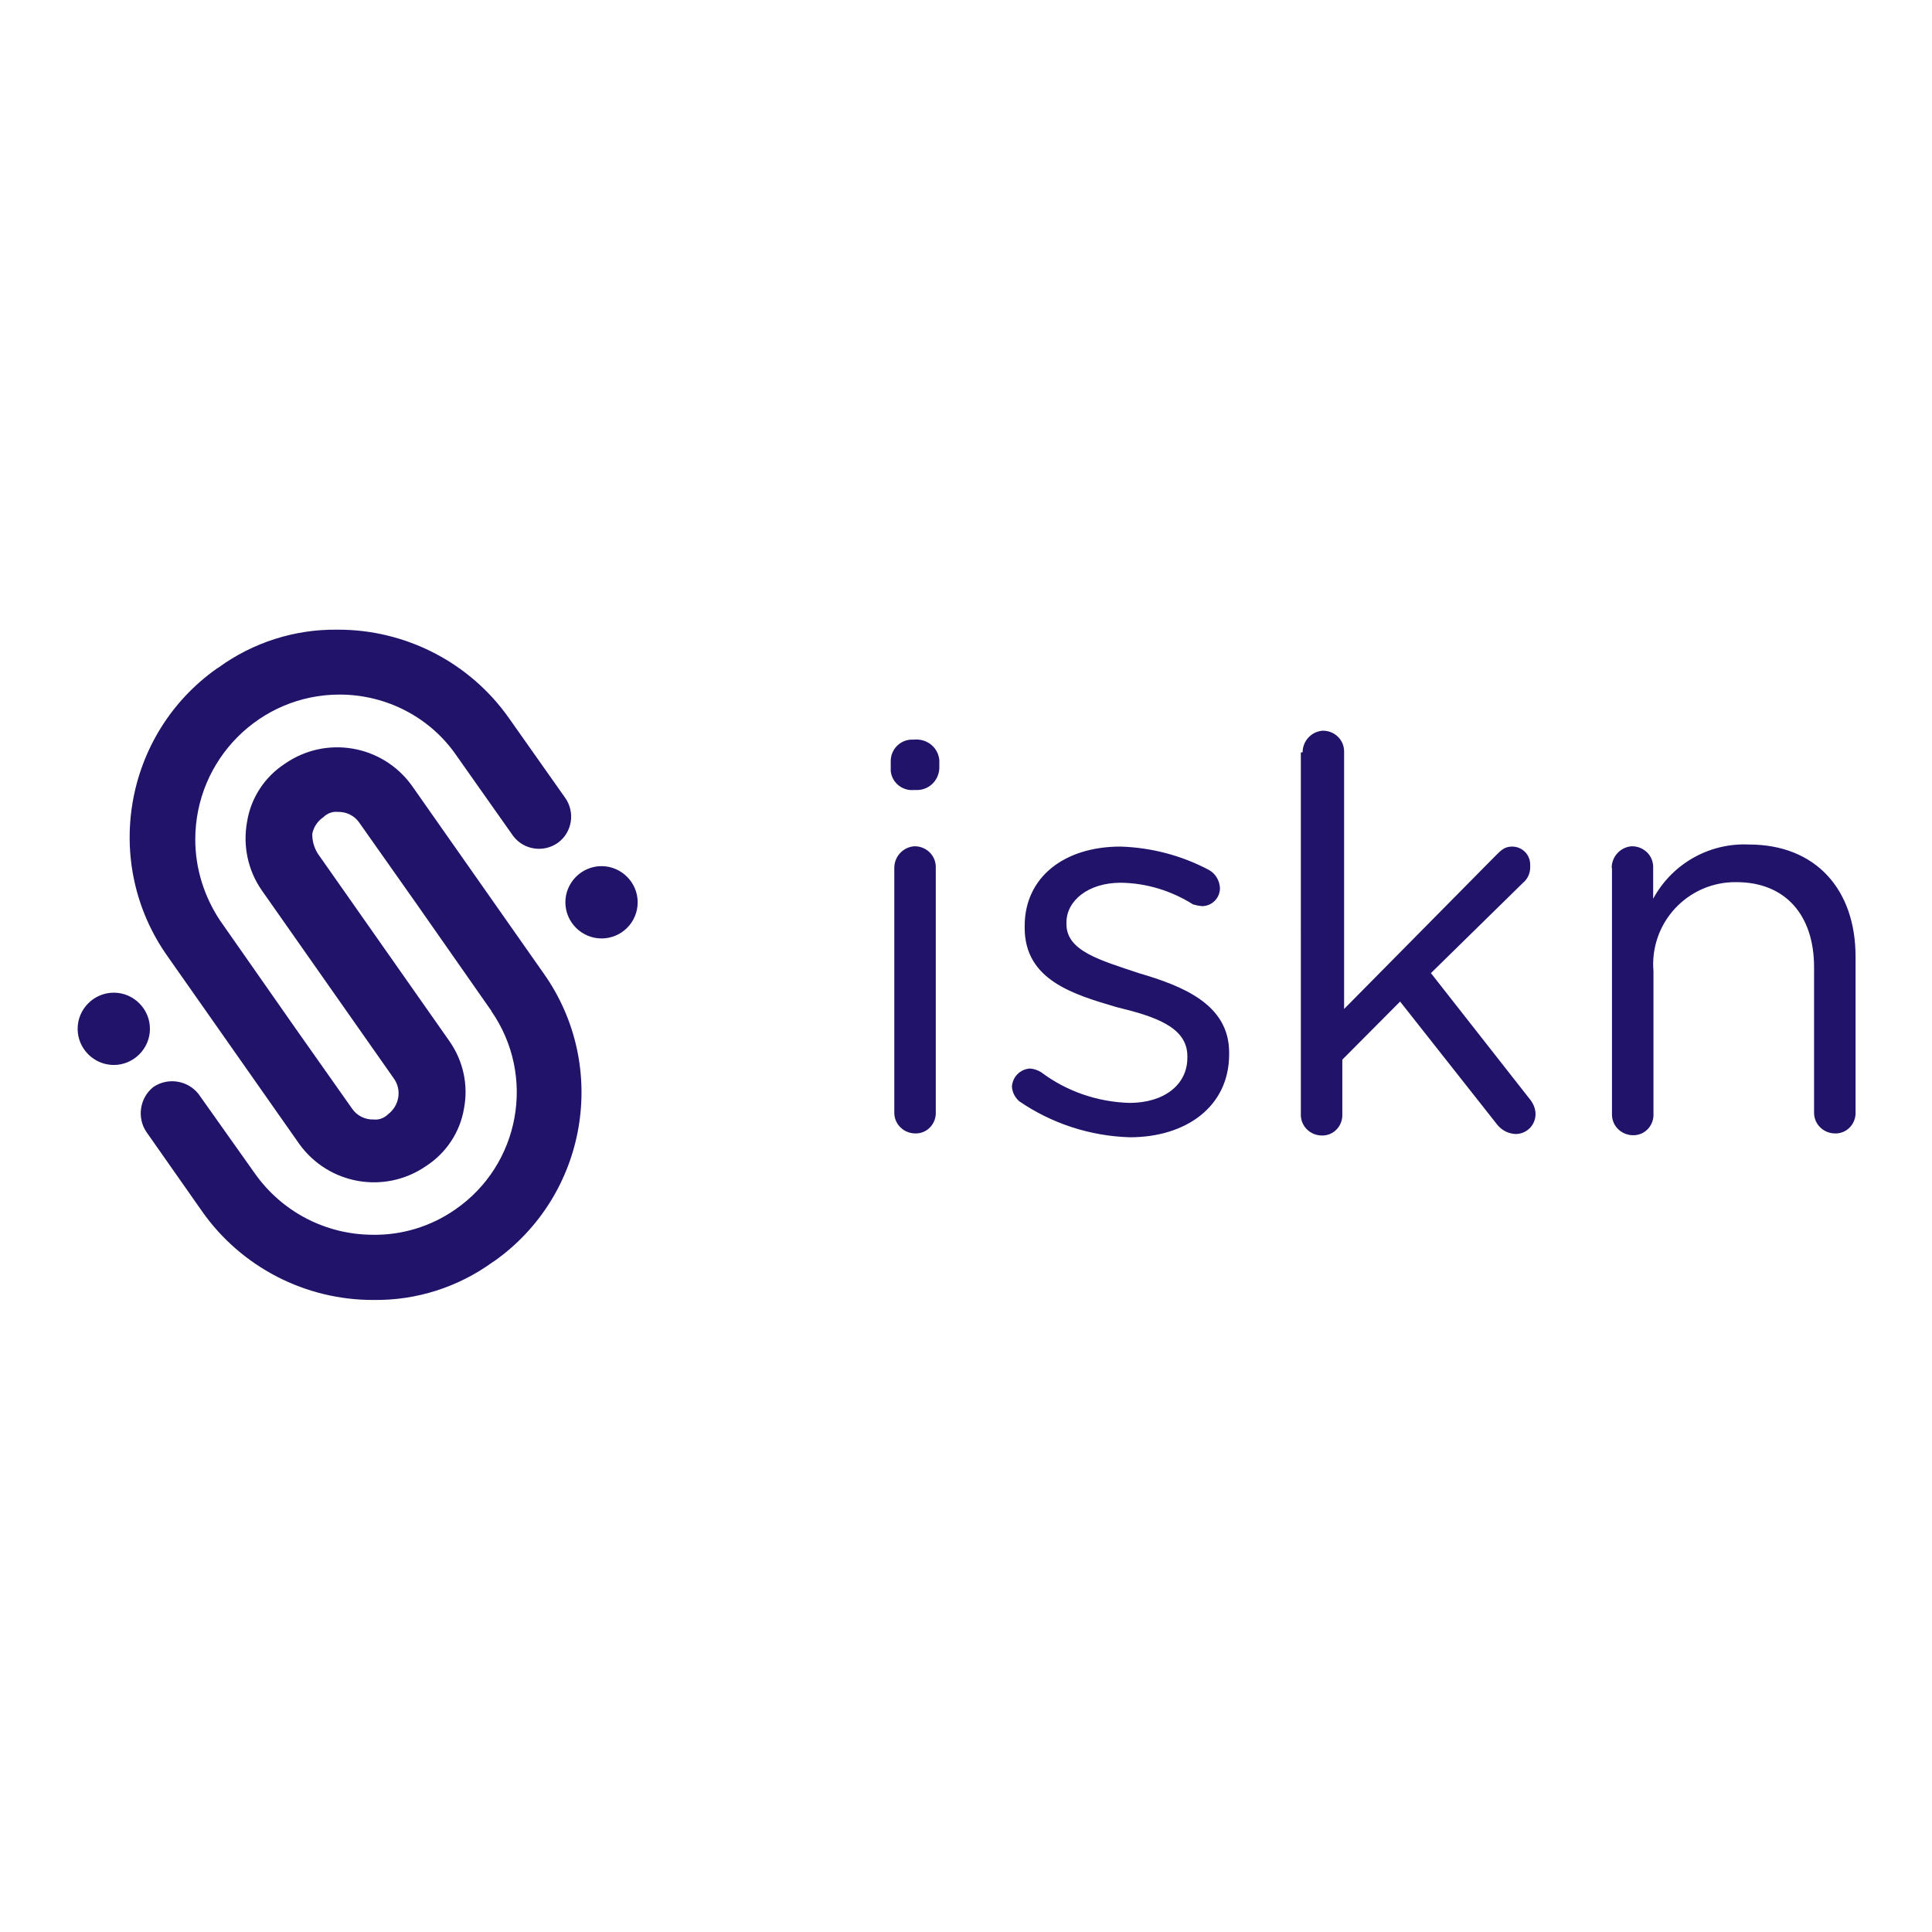 <?xml version="1.0" encoding="utf-8"?>
<!-- Generator: Adobe Illustrator 19.2.1, SVG Export Plug-In . SVG Version: 6.00 Build 0)  -->
<svg version="1.1" id="layer" xmlns="http://www.w3.org/2000/svg" xmlns:xlink="http://www.w3.org/1999/xlink" x="0px" y="0px"
	 viewBox="0 0 652 652" style="enable-background:new 0 0 652 652;" xml:space="preserve">
<style type="text/css">
	.st0{fill:#211369;}
</style>
<path class="st0" d="M300.6,257c-0.1-4,3.1-7.3,7-7.4c0.3,0,0.6,0,0.9,0c4.3-0.4,8.1,2.6,8.5,6.9c0,0.1,0,0.3,0,0.4v2.4
	c-0.2,4.3-3.8,7.6-8.1,7.3c-0.1,0-0.3,0-0.4,0c-4,0.4-7.5-2.5-7.9-6.4c0-0.3,0-0.6,0-0.9V257z M301.8,292.9c0-3.8,2.9-7,6.7-7.3
	c3.9-0.1,7.2,2.9,7.3,6.8c0,0.2,0,0.3,0,0.5v82.3c0.2,3.8-2.6,7.1-6.4,7.3c-0.1,0-0.2,0-0.3,0c-3.9,0.1-7.2-2.9-7.3-6.8
	c0-0.2,0-0.3,0-0.5V292.9z M343.9,371.6c-1.4-1.3-2.3-3-2.4-4.9c0.2-3.3,2.8-5.9,6.1-6.1c1.3,0.1,2.5,0.5,3.7,1.2
	c8.6,6.5,19.1,10.1,29.9,10.4c11.6,0,19.5-6.1,19.5-15.2v-0.6c0-9.8-11-13.4-23.8-16.5c-14.6-4.3-31.1-9.1-31.1-26.8v-0.6
	c0-16.5,13.4-26.8,32.3-26.8c10.4,0.3,20.7,3,29.9,7.9c2.2,1.2,3.6,3.6,3.7,6.1c0,3.4-2.7,6.1-6.1,6.1c-1-0.1-2-0.3-3-0.6
	c-7.3-4.6-15.7-7.2-24.4-7.3c-11,0-18.3,6.1-18.3,13.4v0.6c0,9.1,11.6,12.2,24.4,16.5c14.6,4.3,30.5,10.4,30.5,26.8v0.6
	c0,17.7-14.6,28-33.5,28C367.8,383.4,354.8,379.1,343.9,371.6z M439.6,253.9c0-3.8,2.9-7,6.7-7.3c3.9-0.1,7.2,2.9,7.3,6.8
	c0,0.2,0,0.3,0,0.5v86.6l51.2-51.8c1.8-1.8,3-3,5.5-3c3.4,0,6.1,2.7,6.1,6.1c0,0.2,0,0.4,0,0.6c0.1,2.1-0.8,4.2-2.4,5.5l-31.1,30.5
	l33.5,42.7c1.1,1.4,1.8,3.1,1.8,4.9c0,3.7-3,6.7-6.7,6.7c-2.4-0.1-4.6-1.2-6.1-3L472.5,338L453,357.6v18.3c0.2,3.8-2.6,7.1-6.4,7.3
	c-0.1,0-0.2,0-0.3,0c-3.9,0.1-7.2-2.9-7.3-6.8c0-0.2,0-0.3,0-0.5V253.9H439.6z M543.9,292.9c0-3.8,2.9-7,6.7-7.3
	c3.9-0.1,7.2,2.9,7.3,6.8c0,0.2,0,0.3,0,0.5v10.4c6.4-11.8,18.9-18.9,32.3-18.3c22.6,0,36,15.2,36,37.8v52.4
	c0.2,3.8-2.6,7.1-6.4,7.3c-0.1,0-0.2,0-0.3,0c-3.9,0.1-7.2-2.9-7.3-6.8c0-0.2,0-0.3,0-0.5v-48.8c0-17.7-9.8-28.7-26.2-28.7
	c-15.3-0.2-27.9,12-28.1,27.4c0,0.8,0,1.7,0.1,2.5v48.2c0.2,3.8-2.6,7.1-6.4,7.3c-0.1,0-0.2,0-0.3,0c-3.9,0.1-7.2-2.9-7.3-6.8
	c0-0.2,0-0.3,0-0.5V292.9z M38.4,359.4c-6.7,0-12.2-5.5-12.2-12.2c0-6.7,5.5-12.2,12.2-12.2s12.2,5.5,12.2,12.2
	C50.6,353.9,45.1,359.4,38.4,359.4z M203,316.7c-6.7,0-12.2-5.5-12.2-12.2c0-6.7,5.5-12.2,12.2-12.2c6.7,0,12.2,5.5,12.2,12.2
	C215.2,311.2,209.8,316.7,203,316.7z M114.6,234.4c-26.9,0-48.7,21.9-48.7,48.9c0,9.8,3,19.3,8.4,27.4l25.6,36.6l18.9,26.8
	c1.6,2.4,4.4,3.8,7.3,3.7c1.8,0.2,3.6-0.5,4.9-1.8c3.8-2.9,4.7-8.3,1.8-12.2l-44.5-63.4c-4.7-6.8-6.4-15.1-4.9-23.2
	c1.3-8,6-15.1,12.8-19.5c13.9-9.6,32.8-6.3,42.7,7.3l44.5,63.4c22.3,31.4,14.8,75-16.6,97.2c-0.2,0.1-0.3,0.2-0.5,0.3
	c-11.7,8.5-25.8,13-40.2,12.8c-23,0.1-44.7-11.1-57.9-29.9L49.4,382c-3.3-4.9-2.2-11.6,2.4-15.2c4.9-3.3,11.6-2.2,15.2,2.4L86,396
	c9.1,12.9,23.8,20.6,39.6,20.7c10,0.2,19.8-2.8,28-8.5c21.9-15.1,27.4-45.1,12.2-67c0,0,0,0,0-0.1l-25.6-36.6l-18.9-26.8
	c-1.6-2.4-4.4-3.8-7.3-3.7c-1.8-0.2-3.6,0.5-4.9,1.8c-1.9,1.3-3.2,3.2-3.7,5.5c-0.1,2.4,0.6,4.7,1.8,6.7l44.5,63.4
	c4.6,6.6,6.4,14.7,4.9,22.6c-1.3,8-6,15.1-12.8,19.5c-13.9,9.6-32.8,6.3-42.7-7.3l-44.5-63.4c-22.3-31.4-14.8-75,16.6-97.2
	c0.2-0.1,0.3-0.2,0.5-0.3c11.7-8.5,25.8-13,40.2-12.8c23-0.1,44.7,11.1,57.9,29.9l18.9,26.8c3.5,4.9,2.4,11.7-2.4,15.2
	c-4.9,3.5-11.7,2.4-15.2-2.4l-18.9-26.8C145.3,242.1,130.4,234.4,114.6,234.4z"/>
</svg>
